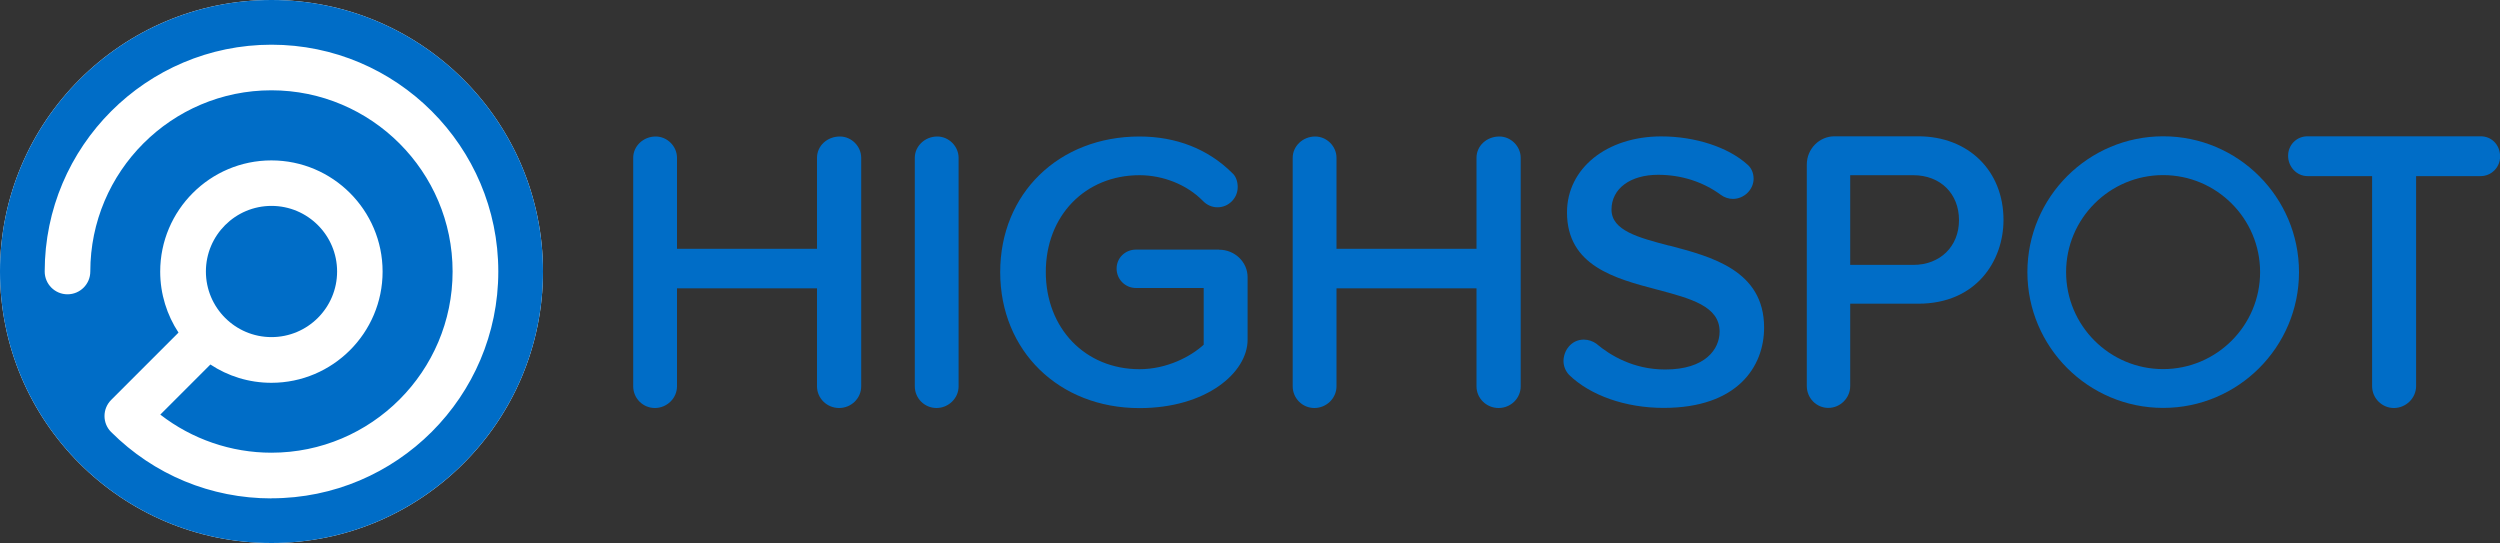 <?xml version="1.0" encoding="UTF-8"?><svg id="Layer_1" xmlns="http://www.w3.org/2000/svg" viewBox="0 0 250 54.3"><rect x="0" y="0" width="250" height="54.3" fill="#333333" stroke="none"/><circle cx="27.15" cy="27.15" r="27.15" style="fill:#fff;"/><path d="M27.15,0C12.16,0,0,12.16,0,27.15s12.16,27.15,27.15,27.15,27.15-12.16,27.15-27.15S42.15,0,27.15,0ZM27.15,49.84c-6.06,0-11.75-2.36-16.04-6.64-.88-.88-.88-2.31,0-3.2l6.74-6.74c-1.15-1.75-1.83-3.85-1.83-6.1,0-6.13,4.99-11.12,11.12-11.12s11.12,4.99,11.12,11.12-4.99,11.12-11.12,11.12c-2.25,0-4.35-.67-6.1-1.83l-5.01,5.01c3.17,2.46,7.09,3.81,11.11,3.81,9.99,0,18.12-8.13,18.12-18.12s-8.13-18.12-18.12-18.12S9.03,17.16,9.03,27.15c0,1.26-1.02,2.28-2.28,2.28s-2.28-1.02-2.28-2.28c0-12.51,10.18-22.68,22.68-22.68s22.68,10.18,22.68,22.68c0,12.51-10.18,22.68-22.68,22.68Z" style="fill:#006dc7;"/><path d="M33.71,27.15c0,3.62-2.94,6.56-6.56,6.56s-6.56-2.94-6.56-6.56,2.94-6.56,6.56-6.56c3.62,0,6.56,2.94,6.56,6.56Z" style="fill:#006dc7;"/><path d="M83.99,13.65c-1.28,0-2.29.94-2.29,2.13v9.1h-14v-9.1c0-1.15-.97-2.13-2.13-2.13-1.24,0-2.25.96-2.25,2.13v22.85c0,1.2.97,2.17,2.17,2.17s2.21-.97,2.21-2.17v-9.8h14v9.8c0,1.2.99,2.17,2.21,2.17s2.21-.97,2.21-2.17V15.78c0-1.15-.97-2.13-2.13-2.13Z" style="fill:#006dc7;"/><path d="M93.73,13.65c-1.24,0-2.25.96-2.25,2.13v22.85c0,1.2.97,2.17,2.17,2.17s2.21-.97,2.21-2.17V15.78c0-1.15-.98-2.13-2.13-2.13Z" style="fill:#006dc7;"/><path d="M121.92,24.96h-8.32c-1.09,0-1.94.84-1.94,1.9s.85,1.94,1.94,1.94h6.77v5.67c-1.25,1.15-3.64,2.45-6.42,2.45-5.43,0-9.37-4.09-9.37-9.72s3.94-9.68,9.37-9.68c2.37,0,4.74.95,6.32,2.55.39.42.92.66,1.48.66,1.11,0,2.02-.91,2.02-2.02,0-.59-.2-1.11-.54-1.4-2.4-2.4-5.61-3.66-9.28-3.66-8.07,0-13.93,5.7-13.93,13.56s5.86,13.6,13.93,13.6c6.68,0,10.81-3.55,10.81-6.84v-6.25c0-1.52-1.28-2.75-2.85-2.75Z" style="fill:#006dc7;"/><path d="M149.94,13.65c-1.28,0-2.29.94-2.29,2.13v9.1h-14v-9.1c0-1.15-.97-2.13-2.13-2.13-1.24,0-2.25.96-2.25,2.13v22.85c0,1.2.97,2.17,2.17,2.17s2.21-.97,2.21-2.17v-9.8h14v9.8c0,1.2.99,2.17,2.21,2.17s2.21-.97,2.21-2.17V15.78c0-1.15-.98-2.13-2.13-2.13Z" style="fill:#006dc7;"/><path d="M166.93,24.57c-3.1-.81-5.78-1.52-5.78-3.61s1.87-3.48,4.66-3.48c2.31,0,4.48.69,6.28,2.01.34.25.77.4,1.2.4,1.12,0,2.07-.93,2.07-2.02,0-.55-.21-1.05-.58-1.38-1.92-1.76-5.24-2.85-8.65-2.85-5.46,0-9.43,3.2-9.43,7.6,0,5.34,4.79,6.61,9.01,7.72,3.35.89,6.25,1.65,6.25,4.2,0,1.75-1.42,3.79-5.44,3.79-3.17,0-5.49-1.4-6.9-2.59-.33-.24-.8-.4-1.24-.4-1.26,0-2.03,1.11-2.03,2.14,0,.5.19.98.54,1.37,2.13,2.08,5.67,3.32,9.47,3.32,7.41,0,10.05-4.15,10.05-8.03,0-5.71-5.25-7.09-9.47-8.2Z" style="fill:#006dc7;"/><path d="M191.82,13.63h-8.37c-1.53,0-2.77,1.27-2.77,2.82v22.15c0,1.21.96,2.19,2.15,2.19s2.19-.98,2.19-2.19v-8.23h6.8c5.86,0,8.53-4.34,8.53-8.37,0-4.93-3.51-8.37-8.53-8.37ZM185.02,17.52h6.3c2.74,0,4.58,1.86,4.58,4.49s-1.88,4.48-4.58,4.48h-6.3v-8.96Z" style="fill:#006dc7;"/><path d="M248.06,13.63h-17.31c-1.09,0-1.94.86-1.94,1.95s.85,2.03,1.94,2.03h6.46v21c0,1.21.98,2.19,2.18,2.19s2.22-.98,2.22-2.19v-21h6.46c1.07,0,1.94-.88,1.94-1.95,0-1.16-.83-2.03-1.94-2.03Z" style="fill:#006dc7;"/><path d="M216.32,13.63c-7.49,0-13.58,6.09-13.58,13.58s6.09,13.58,13.58,13.58,13.58-6.09,13.58-13.58-6.09-13.58-13.58-13.58ZM226.01,27.21c0,5.35-4.35,9.7-9.7,9.7s-9.7-4.35-9.7-9.7,4.35-9.7,9.7-9.7,9.7,4.35,9.7,9.7Z" style="fill:#006dc7;"/></svg>